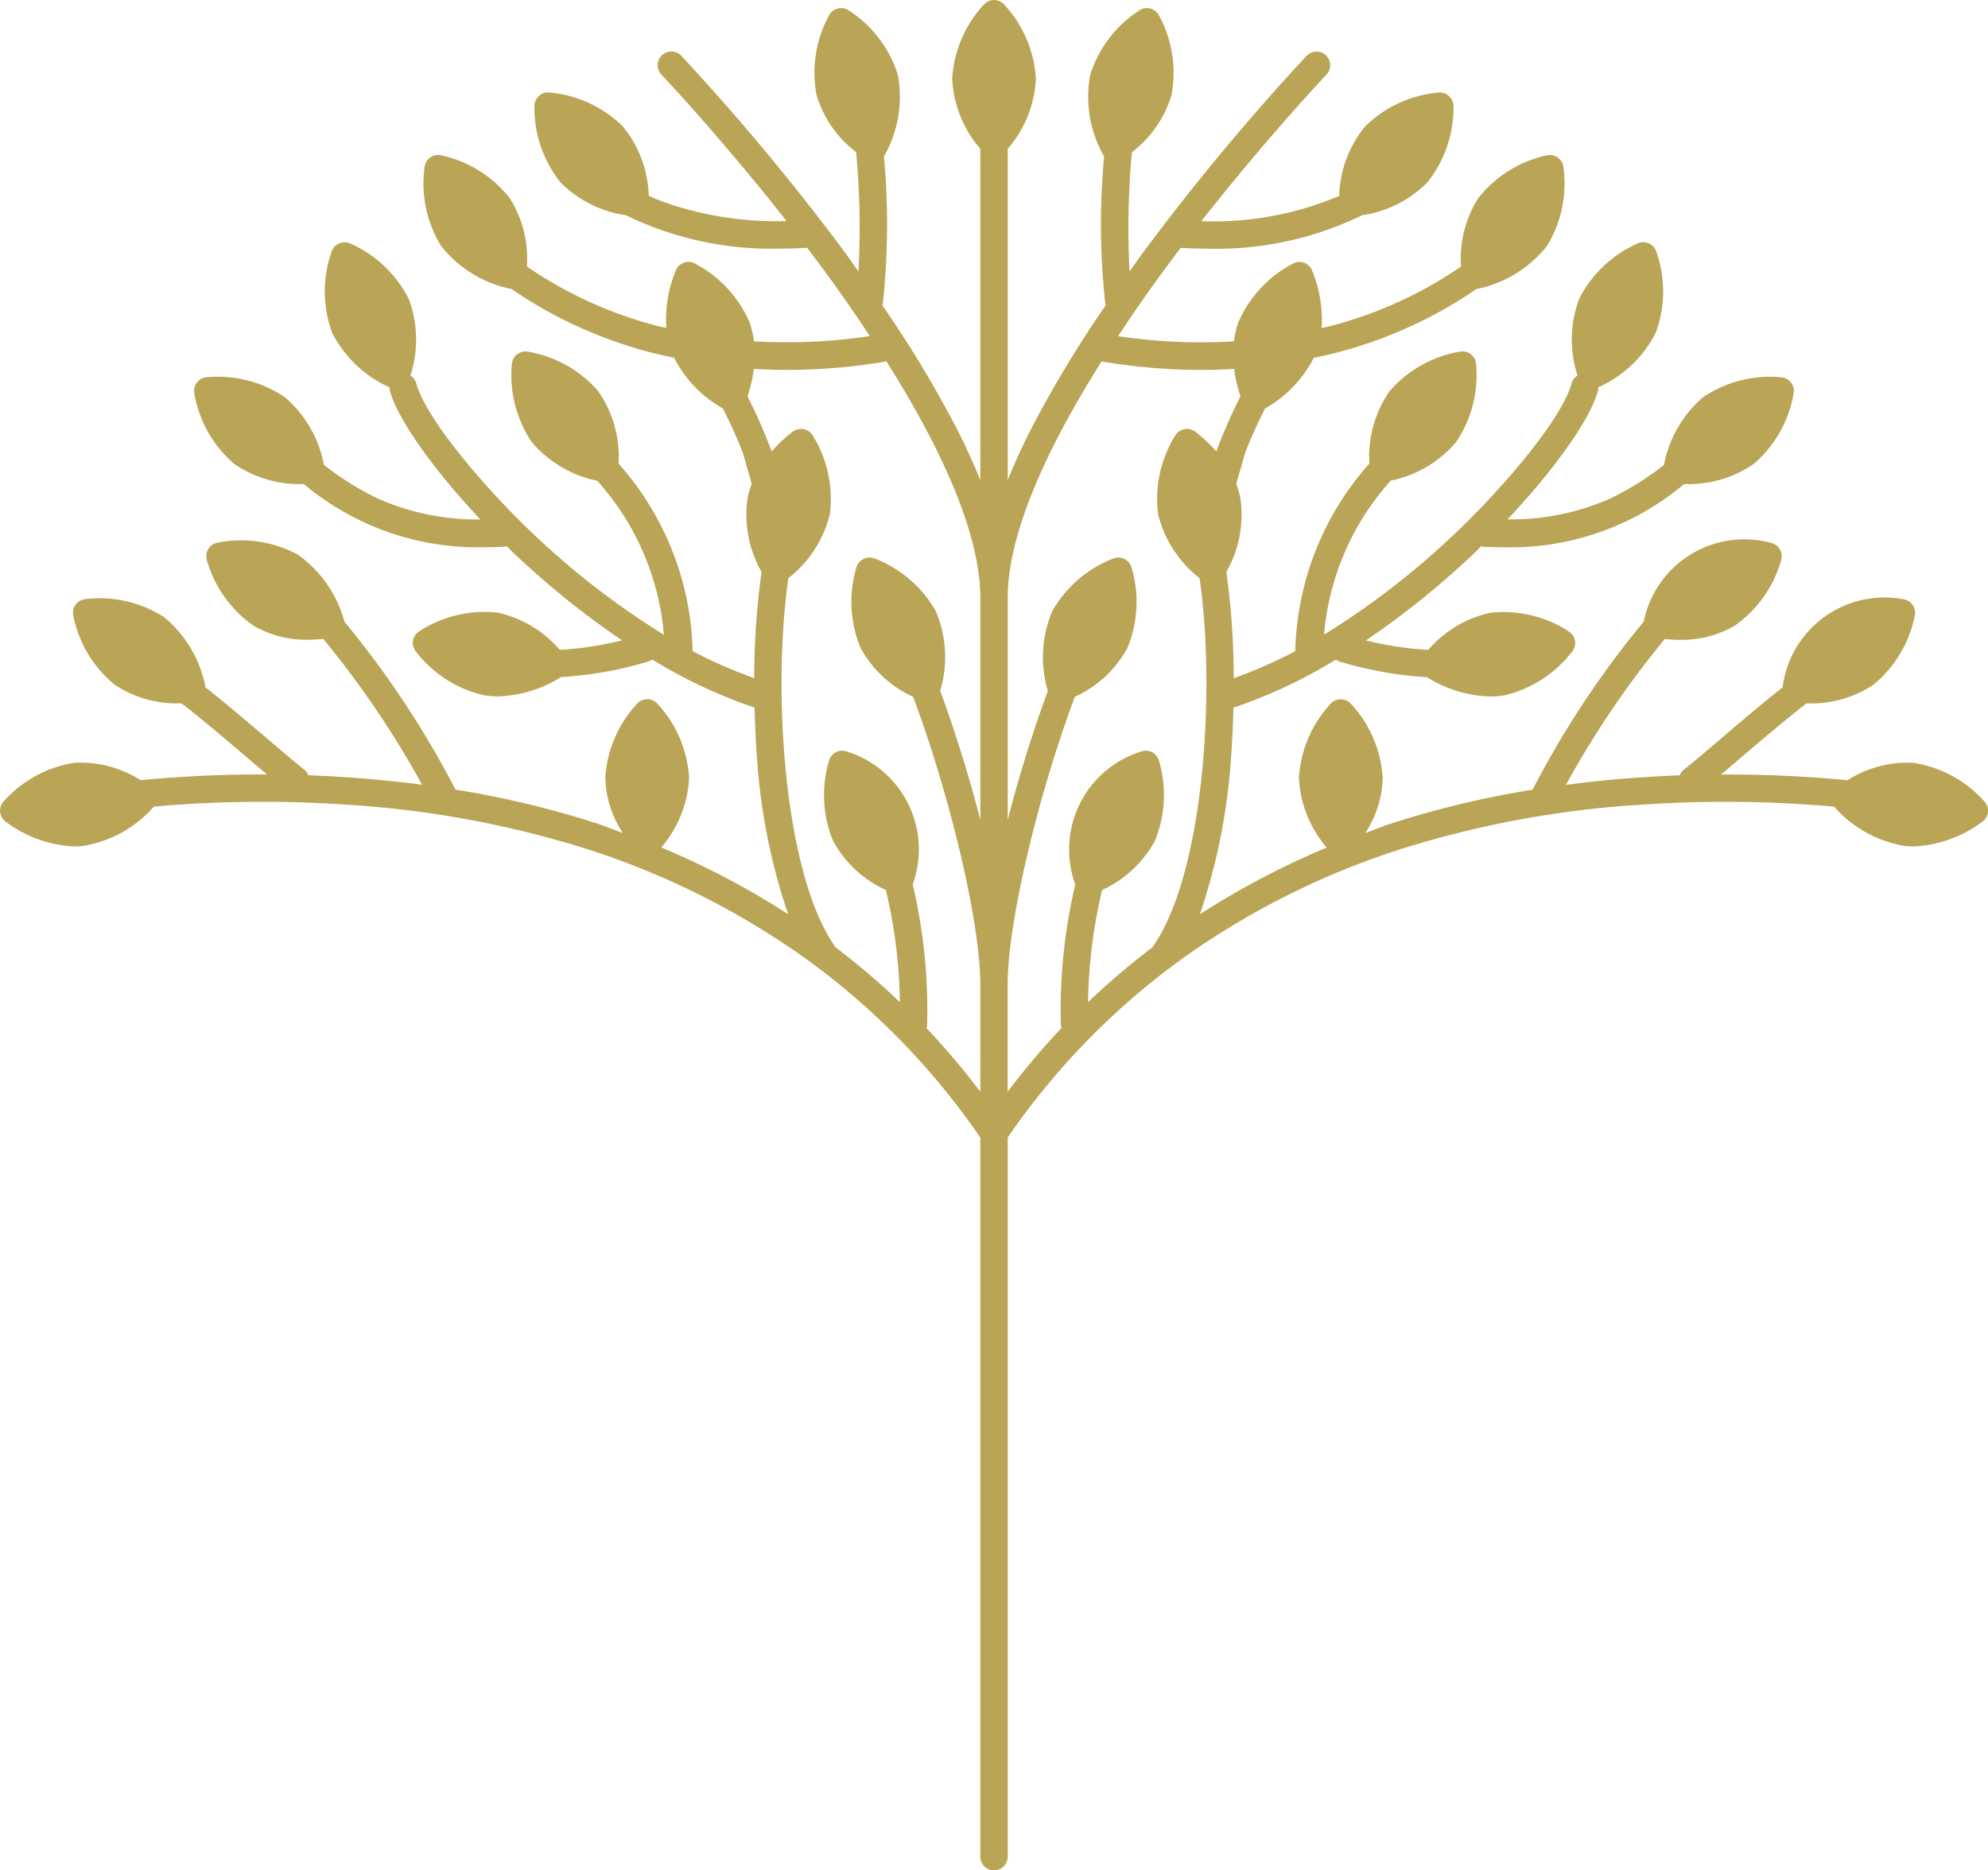 <svg xmlns="http://www.w3.org/2000/svg" width="142.775" height="134.344" viewBox="0 0 142.775 134.344">
  <path id="Path_111" data-name="Path 111" d="M153.817,108.39a8.608,8.608,0,0,0-5.105-2.8,8.031,8.031,0,0,0-4.757,1.25,88.109,88.109,0,0,0-9.079-.41c.414-.348.854-.722,1.33-1.13,1.507-1.287,3.241-2.763,4.806-3.98.059,0,.11,0,.173,0a8.035,8.035,0,0,0,4.634-1.34,8.587,8.587,0,0,0,2.98-5,.982.982,0,0,0-.829-1.142,7.371,7.371,0,0,0-8.664,6.279c0,.016,0,.03,0,.043-1.467,1.163-3.012,2.475-4.378,3.642-1.1.94-2.048,1.748-2.735,2.286a.99.99,0,0,0-.285.4c-2.53.092-5.288.3-8.169.683a67.359,67.359,0,0,1,7.1-10.478,9.22,9.22,0,0,0,1.06.06,7.583,7.583,0,0,0,3.945-1.005,8.579,8.579,0,0,0,3.36-4.754.984.984,0,0,0-.737-1.206,7.372,7.372,0,0,0-9.127,5.587c0,.016,0,.035,0,.051a67.97,67.97,0,0,0-8,12.094,67.92,67.92,0,0,0-10.142,2.426c-.636.208-1.246.461-1.872.687a7.544,7.544,0,0,0,1.252-3.961,8.591,8.591,0,0,0-2.305-5.35.984.984,0,0,0-1.413,0,8.6,8.6,0,0,0-2.3,5.353,8.292,8.292,0,0,0,2,5,58.074,58.074,0,0,0-9.11,4.792,44.236,44.236,0,0,0,2.262-11.647c.076-1.063.119-2.129.145-3.191a36.467,36.467,0,0,0,7.352-3.451.885.885,0,0,0,.25.129l.137.04a26.89,26.89,0,0,0,6.158,1.087,8.989,8.989,0,0,0,4.523,1.389,6.22,6.22,0,0,0,1.05-.086,8.591,8.591,0,0,0,4.882-3.175.98.98,0,0,0-.239-1.392,8.584,8.584,0,0,0-5.662-1.36,8.206,8.206,0,0,0-4.459,2.665,24.243,24.243,0,0,1-4.474-.679,61.451,61.451,0,0,0,7.813-6.3c.162-.154.315-.315.474-.471a.877.877,0,0,0,.18.046q.728.033,1.414.033a19.385,19.385,0,0,0,12.969-4.54l.165,0a8.17,8.17,0,0,0,4.859-1.464,8.622,8.622,0,0,0,2.849-5.08.982.982,0,0,0-.861-1.122,8.586,8.586,0,0,0-5.646,1.427,8.458,8.458,0,0,0-2.81,4.865,20.887,20.887,0,0,1-3.861,2.413,17.646,17.646,0,0,1-7.377,1.5c3.374-3.591,5.931-7.167,6.5-9.246a.986.986,0,0,0,.019-.245,8.479,8.479,0,0,0,4.143-3.957,8.6,8.6,0,0,0,.011-5.826.992.992,0,0,0-.528-.554.98.98,0,0,0-.767-.008,8.6,8.6,0,0,0-4.235,4,8.331,8.331,0,0,0-.116,5.5.989.989,0,0,0-.422.562c-.684,2.49-4.7,7.285-8.319,10.732a57.413,57.413,0,0,1-9.464,7.321,18.921,18.921,0,0,1,4.792-11.066,8.3,8.3,0,0,0,4.692-2.768,8.582,8.582,0,0,0,1.43-5.645.981.981,0,0,0-1.12-.859,8.592,8.592,0,0,0-5.083,2.845,8.284,8.284,0,0,0-1.457,5.205,20.984,20.984,0,0,0-5.32,13.475,33.264,33.264,0,0,1-4.421,1.939,55.443,55.443,0,0,0-.528-7.63,8.284,8.284,0,0,0,1.009-5.287,6.18,6.18,0,0,0-.3-1.036l.64-2.243c.485-1.233,1-2.327,1.43-3.175a8.755,8.755,0,0,0,3.5-3.64c.571-.122,1.144-.245,1.705-.391a31.9,31.9,0,0,0,10-4.567c.033,0,.062,0,.1-.006a8.614,8.614,0,0,0,4.945-3.078,8.588,8.588,0,0,0,1.171-5.7.978.978,0,0,0-1.16-.807,8.587,8.587,0,0,0-4.946,3.074,8.119,8.119,0,0,0-1.238,4.921,29.855,29.855,0,0,1-9.367,4.267c-.212.054-.431.1-.644.15a9.494,9.494,0,0,0-.7-4.176.987.987,0,0,0-.565-.517.97.97,0,0,0-.765.046,8.6,8.6,0,0,0-3.965,4.268,6.21,6.21,0,0,0-.3,1.332,40.09,40.09,0,0,1-8.328-.372c1.06-1.6,2.181-3.23,3.446-4.935q.527-.714,1.053-1.408c.659.037,1.3.056,1.907.056a23.853,23.853,0,0,0,11.122-2.4,8.245,8.245,0,0,0,4.685-2.356,8.6,8.6,0,0,0,1.874-5.512.985.985,0,0,0-1.05-.945,8.592,8.592,0,0,0-5.291,2.432,8.259,8.259,0,0,0-1.865,4.994,23.137,23.137,0,0,1-9.9,1.815c4.744-6.042,8.923-10.457,8.971-10.51a.983.983,0,1,0-1.424-1.355A167.522,167.522,0,0,0,93.453,68.821c-.372.5-.7.98-1.055,1.472a58.662,58.662,0,0,1,.169-8.569,8.055,8.055,0,0,0,2.841-4.1,8.612,8.612,0,0,0-.912-5.751,1,1,0,0,0-.612-.465.983.983,0,0,0-.756.116,8.567,8.567,0,0,0-3.548,4.618,8.616,8.616,0,0,0,.912,5.754.762.762,0,0,0,.083.092,52.429,52.429,0,0,0,.075,10.583.939.939,0,0,0,.045.138,82.664,82.664,0,0,0-5.287,8.742c-.686,1.332-1.265,2.607-1.761,3.831v-23.8a8.307,8.307,0,0,0,2.025-5.032,8.623,8.623,0,0,0-2.3-5.353.989.989,0,0,0-1.414,0,8.627,8.627,0,0,0-2.3,5.353,8.308,8.308,0,0,0,2.022,5.032v23.8c-.5-1.223-1.077-2.5-1.758-3.831a83,83,0,0,0-5.29-8.742c.013-.046.038-.088.048-.138a52.9,52.9,0,0,0,.075-10.583c.022-.032.059-.056.081-.092a8.613,8.613,0,0,0,.913-5.754A8.582,8.582,0,0,0,72.2,51.521a.98.98,0,0,0-1.367.348,8.567,8.567,0,0,0-.913,5.751,8.035,8.035,0,0,0,2.84,4.1,58.66,58.66,0,0,1,.169,8.569c-.352-.49-.681-.97-1.053-1.472A167.712,167.712,0,0,0,60.218,54.813a.983.983,0,1,0-1.424,1.355c.048.053,4.224,4.466,8.97,10.506a24.433,24.433,0,0,1-8.825-1.37c-.4-.15-.745-.3-1.072-.447A8.25,8.25,0,0,0,56,59.869a8.6,8.6,0,0,0-5.291-2.432.982.982,0,0,0-1.052.945,8.594,8.594,0,0,0,1.874,5.512,8.249,8.249,0,0,0,4.685,2.356,23.85,23.85,0,0,0,11.124,2.4q.916,0,1.906-.056.527.694,1.056,1.408c1.262,1.705,2.386,3.339,3.443,4.935a40.1,40.1,0,0,1-8.328.372,6.209,6.209,0,0,0-.3-1.332,8.6,8.6,0,0,0-3.961-4.268.981.981,0,0,0-1.33.471,9.422,9.422,0,0,0-.7,4.176c-.212-.051-.43-.1-.644-.15a29.846,29.846,0,0,1-9.366-4.267,8.133,8.133,0,0,0-1.239-4.921,8.574,8.574,0,0,0-4.946-3.074.977.977,0,0,0-.749.156,1,1,0,0,0-.41.651,8.615,8.615,0,0,0,1.172,5.7,8.6,8.6,0,0,0,4.946,3.078c.029,0,.062,0,.094.006a31.851,31.851,0,0,0,10,4.567c.562.146,1.136.269,1.705.391a8.744,8.744,0,0,0,3.5,3.64c.434.848.947,1.943,1.433,3.175l.641,2.243a5.9,5.9,0,0,0-.3,1.036,8.285,8.285,0,0,0,1.007,5.287,55.441,55.441,0,0,0-.528,7.63,33.265,33.265,0,0,1-4.421-1.939A20.983,20.983,0,0,0,55.7,84.1a8.284,8.284,0,0,0-1.457-5.205,8.6,8.6,0,0,0-5.083-2.845.979.979,0,0,0-1.118.859,8.576,8.576,0,0,0,1.429,5.645,8.3,8.3,0,0,0,4.69,2.768,18.893,18.893,0,0,1,4.793,11.066,57.343,57.343,0,0,1-9.464-7.321c-3.615-3.447-7.632-8.242-8.319-10.732a.975.975,0,0,0-.422-.562,8.339,8.339,0,0,0-.115-5.5,8.607,8.607,0,0,0-4.235-4,.976.976,0,0,0-.765.008.987.987,0,0,0-.531.554,8.6,8.6,0,0,0,.013,5.826,8.466,8.466,0,0,0,4.143,3.957.914.914,0,0,0,.017.245c.571,2.079,3.126,5.656,6.5,9.246A17.622,17.622,0,0,1,38.4,86.6a20.939,20.939,0,0,1-3.861-2.413,8.449,8.449,0,0,0-2.81-4.865,8.586,8.586,0,0,0-5.646-1.427.976.976,0,0,0-.857,1.122,8.58,8.58,0,0,0,2.846,5.08,8.169,8.169,0,0,0,4.857,1.464l.165,0A19.391,19.391,0,0,0,46.068,90.1c.457,0,.929-.011,1.413-.033a.837.837,0,0,0,.178-.046c.161.156.313.317.476.471a61.681,61.681,0,0,0,7.813,6.3,24.341,24.341,0,0,1-4.47.681A8.209,8.209,0,0,0,47.016,94.8a8.6,8.6,0,0,0-5.662,1.36.985.985,0,0,0-.417.644,1.008,1.008,0,0,0,.175.748A8.6,8.6,0,0,0,46,100.729a6.2,6.2,0,0,0,1.048.086,9,9,0,0,0,4.525-1.389,26.854,26.854,0,0,0,6.157-1.087l.137-.04a.949.949,0,0,0,.253-.129,36.319,36.319,0,0,0,7.348,3.451c.027,1.063.068,2.129.146,3.191a44.106,44.106,0,0,0,2.262,11.647,58.092,58.092,0,0,0-9.111-4.792,8.282,8.282,0,0,0,2-5,8.578,8.578,0,0,0-2.3-5.353.982.982,0,0,0-1.411,0,8.606,8.606,0,0,0-2.308,5.35A7.615,7.615,0,0,0,56,110.626c-.625-.226-1.235-.479-1.871-.687a67.874,67.874,0,0,0-10.142-2.426,68.036,68.036,0,0,0-8-12.094c0-.016,0-.035,0-.051a8.6,8.6,0,0,0-3.363-4.757,8.6,8.6,0,0,0-5.764-.83.984.984,0,0,0-.737,1.206,8.583,8.583,0,0,0,3.363,4.754,7.565,7.565,0,0,0,3.942,1.005,9.3,9.3,0,0,0,1.061-.06,67.452,67.452,0,0,1,7.1,10.478c-2.88-.38-5.64-.59-8.171-.683a.957.957,0,0,0-.283-.4c-.684-.538-1.635-1.346-2.735-2.286-1.367-1.166-2.911-2.48-4.378-3.642,0-.013,0-.027,0-.043a8.605,8.605,0,0,0-2.98-5,8.586,8.586,0,0,0-5.683-1.276.984.984,0,0,0-.83,1.142,8.583,8.583,0,0,0,2.981,5,8.026,8.026,0,0,0,4.634,1.34c.062,0,.115,0,.172,0,1.569,1.217,3.3,2.693,4.808,3.98.477.406.916.781,1.328,1.13a88.109,88.109,0,0,0-9.079.41,8,8,0,0,0-4.754-1.25,8.59,8.59,0,0,0-5.105,2.8.976.976,0,0,0,.134,1.4,8.835,8.835,0,0,0,4.968,1.807c.189,0,.385-.01.577-.027a8.6,8.6,0,0,0,5.105-2.8.106.106,0,0,0,.019-.032A87.841,87.841,0,0,1,36.1,108.59a72.171,72.171,0,0,1,17.422,3.218,56.865,56.865,0,0,1,15.615,7.842A52.411,52.411,0,0,1,81.679,132.5v51.657a.984.984,0,0,0,1.968,0V132.5A52.439,52.439,0,0,1,96.189,119.65a56.839,56.839,0,0,1,15.618-7.842,72.129,72.129,0,0,1,17.419-3.218,87.837,87.837,0,0,1,13.784.146c.01.011.01.024.019.032a8.6,8.6,0,0,0,5.105,2.8c.2.018.388.027.578.027a8.841,8.841,0,0,0,4.968-1.807.978.978,0,0,0,.367-.671.992.992,0,0,0-.231-.732M90.4,76.731a.72.72,0,0,0,.127.048,43.1,43.1,0,0,0,7.013.587c.8,0,1.585-.029,2.367-.075a10.261,10.261,0,0,0,.457,1.974,36.892,36.892,0,0,0-1.737,3.963,9.514,9.514,0,0,0-1.543-1.446.98.98,0,0,0-1.386.267,8.6,8.6,0,0,0-1.246,5.691,8.314,8.314,0,0,0,2.978,4.585c1.163,8.087.325,21.267-3.389,26.514a54.093,54.093,0,0,0-4.625,3.939,37.2,37.2,0,0,1,1.009-8.052,8.19,8.19,0,0,0,3.78-3.513,8.6,8.6,0,0,0,.29-5.818.991.991,0,0,0-.5-.579.98.98,0,0,0-.764-.041A7.363,7.363,0,0,0,88.5,114.32a39.308,39.308,0,0,0-1.033,10.14,1.1,1.1,0,0,0,.041.18,55.276,55.276,0,0,0-3.866,4.574v-7.692c0-4.467,2.178-13.589,4.822-20.672a8.172,8.172,0,0,0,3.778-3.51,8.624,8.624,0,0,0,.286-5.818.983.983,0,0,0-1.268-.622A8.621,8.621,0,0,0,86.843,94.7a8.488,8.488,0,0,0-.313,5.726,96.34,96.34,0,0,0-2.883,9.27V93.723c0-4.182,2.329-9.986,6.758-16.992M67.892,92.325a8.313,8.313,0,0,0,2.977-4.585,8.61,8.61,0,0,0-1.243-5.691,1,1,0,0,0-.636-.428.984.984,0,0,0-.752.161,9.515,9.515,0,0,0-1.543,1.446,36.268,36.268,0,0,0-1.737-3.963,10.142,10.142,0,0,0,.457-1.974c.783.046,1.572.075,2.367.075a43.1,43.1,0,0,0,7.013-.587.736.736,0,0,0,.129-.048c4.427,7.006,6.757,12.81,6.757,16.992v15.968c-.8-3.117-1.8-6.337-2.883-9.27a8.478,8.478,0,0,0-.313-5.726A8.614,8.614,0,0,0,74.062,90.9a.984.984,0,0,0-1.27.622,8.612,8.612,0,0,0,.29,5.818,8.168,8.168,0,0,0,3.775,3.51c2.647,7.083,4.822,16.2,4.822,20.672v7.69a55.518,55.518,0,0,0-3.866-4.572,1.1,1.1,0,0,0,.045-.18,39.419,39.419,0,0,0-1.034-10.14,7.367,7.367,0,0,0-4.727-9.545.984.984,0,0,0-1.271.62,8.611,8.611,0,0,0,.29,5.818,8.186,8.186,0,0,0,3.782,3.513,37.074,37.074,0,0,1,1.005,8.052,53.832,53.832,0,0,0-4.623-3.939c-3.712-5.247-4.552-18.427-3.387-26.514" transform="translate(-11.275 -50.794)" fill="#baa456"/>
</svg>
